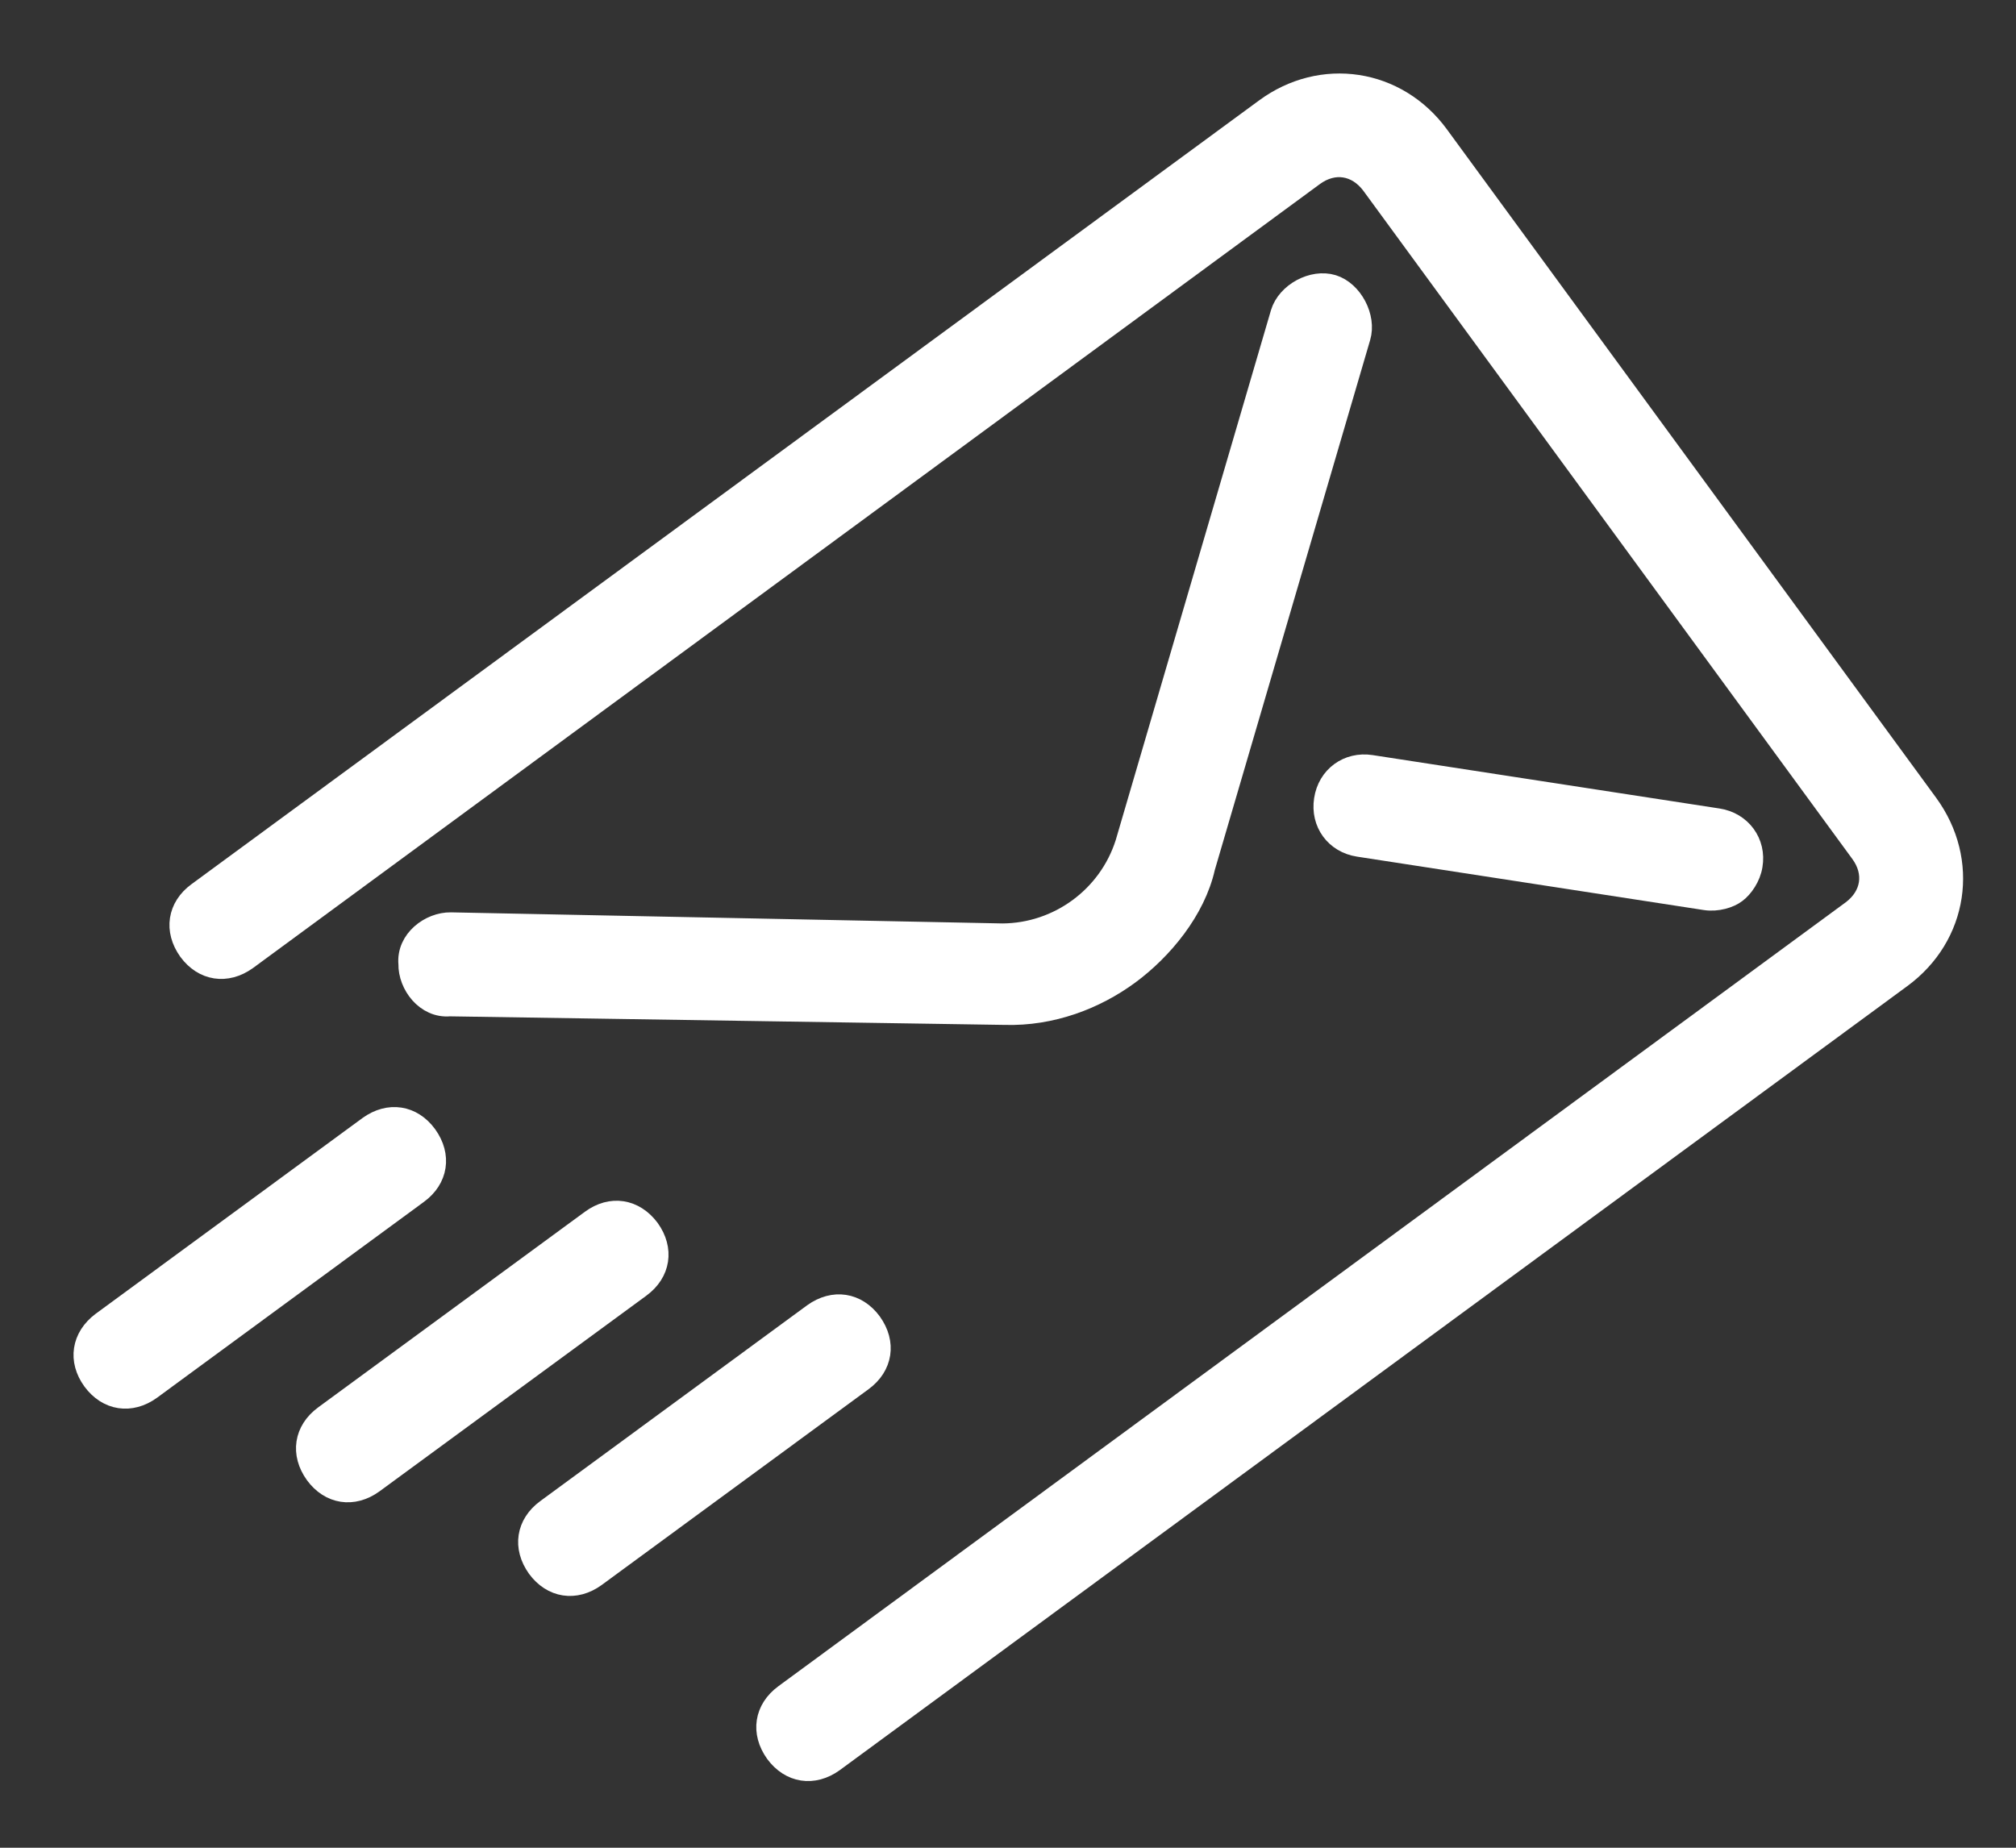 <svg width="24" height="22" viewBox="0 0 24 22" fill="none" xmlns="http://www.w3.org/2000/svg">
<rect x="0" y="0" width="24" height="22" fill="#333333" stroke="none"/>
<path d="M9.683 15.642L6.505 17.974C6.268 18.148 6.226 18.423 6.399 18.665C6.573 18.902 6.848 18.945 7.089 18.771L10.267 16.439C10.504 16.265 10.546 15.99 10.373 15.748C10.199 15.511 9.924 15.469 9.683 15.642Z" fill="white" stroke="white" stroke-width="0.25"/>
<path d="M7.038 14.528L3.86 16.859C3.624 17.033 3.581 17.308 3.755 17.55C3.928 17.787 4.203 17.83 4.444 17.656L7.622 15.325C7.859 15.151 7.901 14.875 7.728 14.634C7.55 14.396 7.275 14.354 7.038 14.528Z" fill="white" stroke="white" stroke-width="0.25"/>
<path d="M4.39 13.412L1.212 15.744C0.975 15.922 0.933 16.197 1.106 16.435C1.28 16.672 1.555 16.715 1.796 16.541L4.973 14.209C5.21 14.036 5.253 13.76 5.079 13.518C4.906 13.281 4.631 13.239 4.39 13.412Z" fill="white" stroke="white" stroke-width="0.25"/>
<path d="M15.865 3.396C15.628 3.324 15.323 3.49 15.251 3.727L13.402 10.039C13.199 10.679 12.602 11.116 11.934 11.12L5.367 10.988C5.121 10.984 4.842 11.192 4.868 11.476C4.863 11.722 5.071 12.002 5.354 11.976L11.959 12.078C12.522 12.095 13.043 11.891 13.44 11.599C13.838 11.306 14.227 10.836 14.341 10.327L16.191 4.015C16.262 3.778 16.098 3.468 15.865 3.396Z" fill="white" stroke="white" stroke-width="0.25"/>
<path d="M15.061 1.298L2.354 10.628C2.117 10.801 2.075 11.077 2.248 11.319C2.422 11.556 2.697 11.598 2.938 11.425L15.64 2.09C15.877 1.917 16.152 1.959 16.33 2.196L22.152 10.153C22.326 10.39 22.284 10.666 22.047 10.844L9.34 20.178C9.103 20.352 9.061 20.627 9.234 20.869C9.408 21.106 9.683 21.149 9.924 20.975L22.631 11.641C23.308 11.145 23.443 10.25 22.948 9.572L17.126 1.616C16.631 0.937 15.733 0.802 15.061 1.298Z" fill="white" stroke="white" stroke-width="0.25"/>
<path d="M20.452 9.75L16.322 9.114C16.047 9.072 15.81 9.246 15.768 9.521C15.725 9.797 15.899 10.034 16.174 10.076L20.303 10.712C20.443 10.733 20.591 10.687 20.667 10.628C20.748 10.568 20.837 10.441 20.858 10.305C20.904 10.034 20.727 9.792 20.452 9.75Z" fill="white" stroke="white" stroke-width="0.25"/>
</svg>

